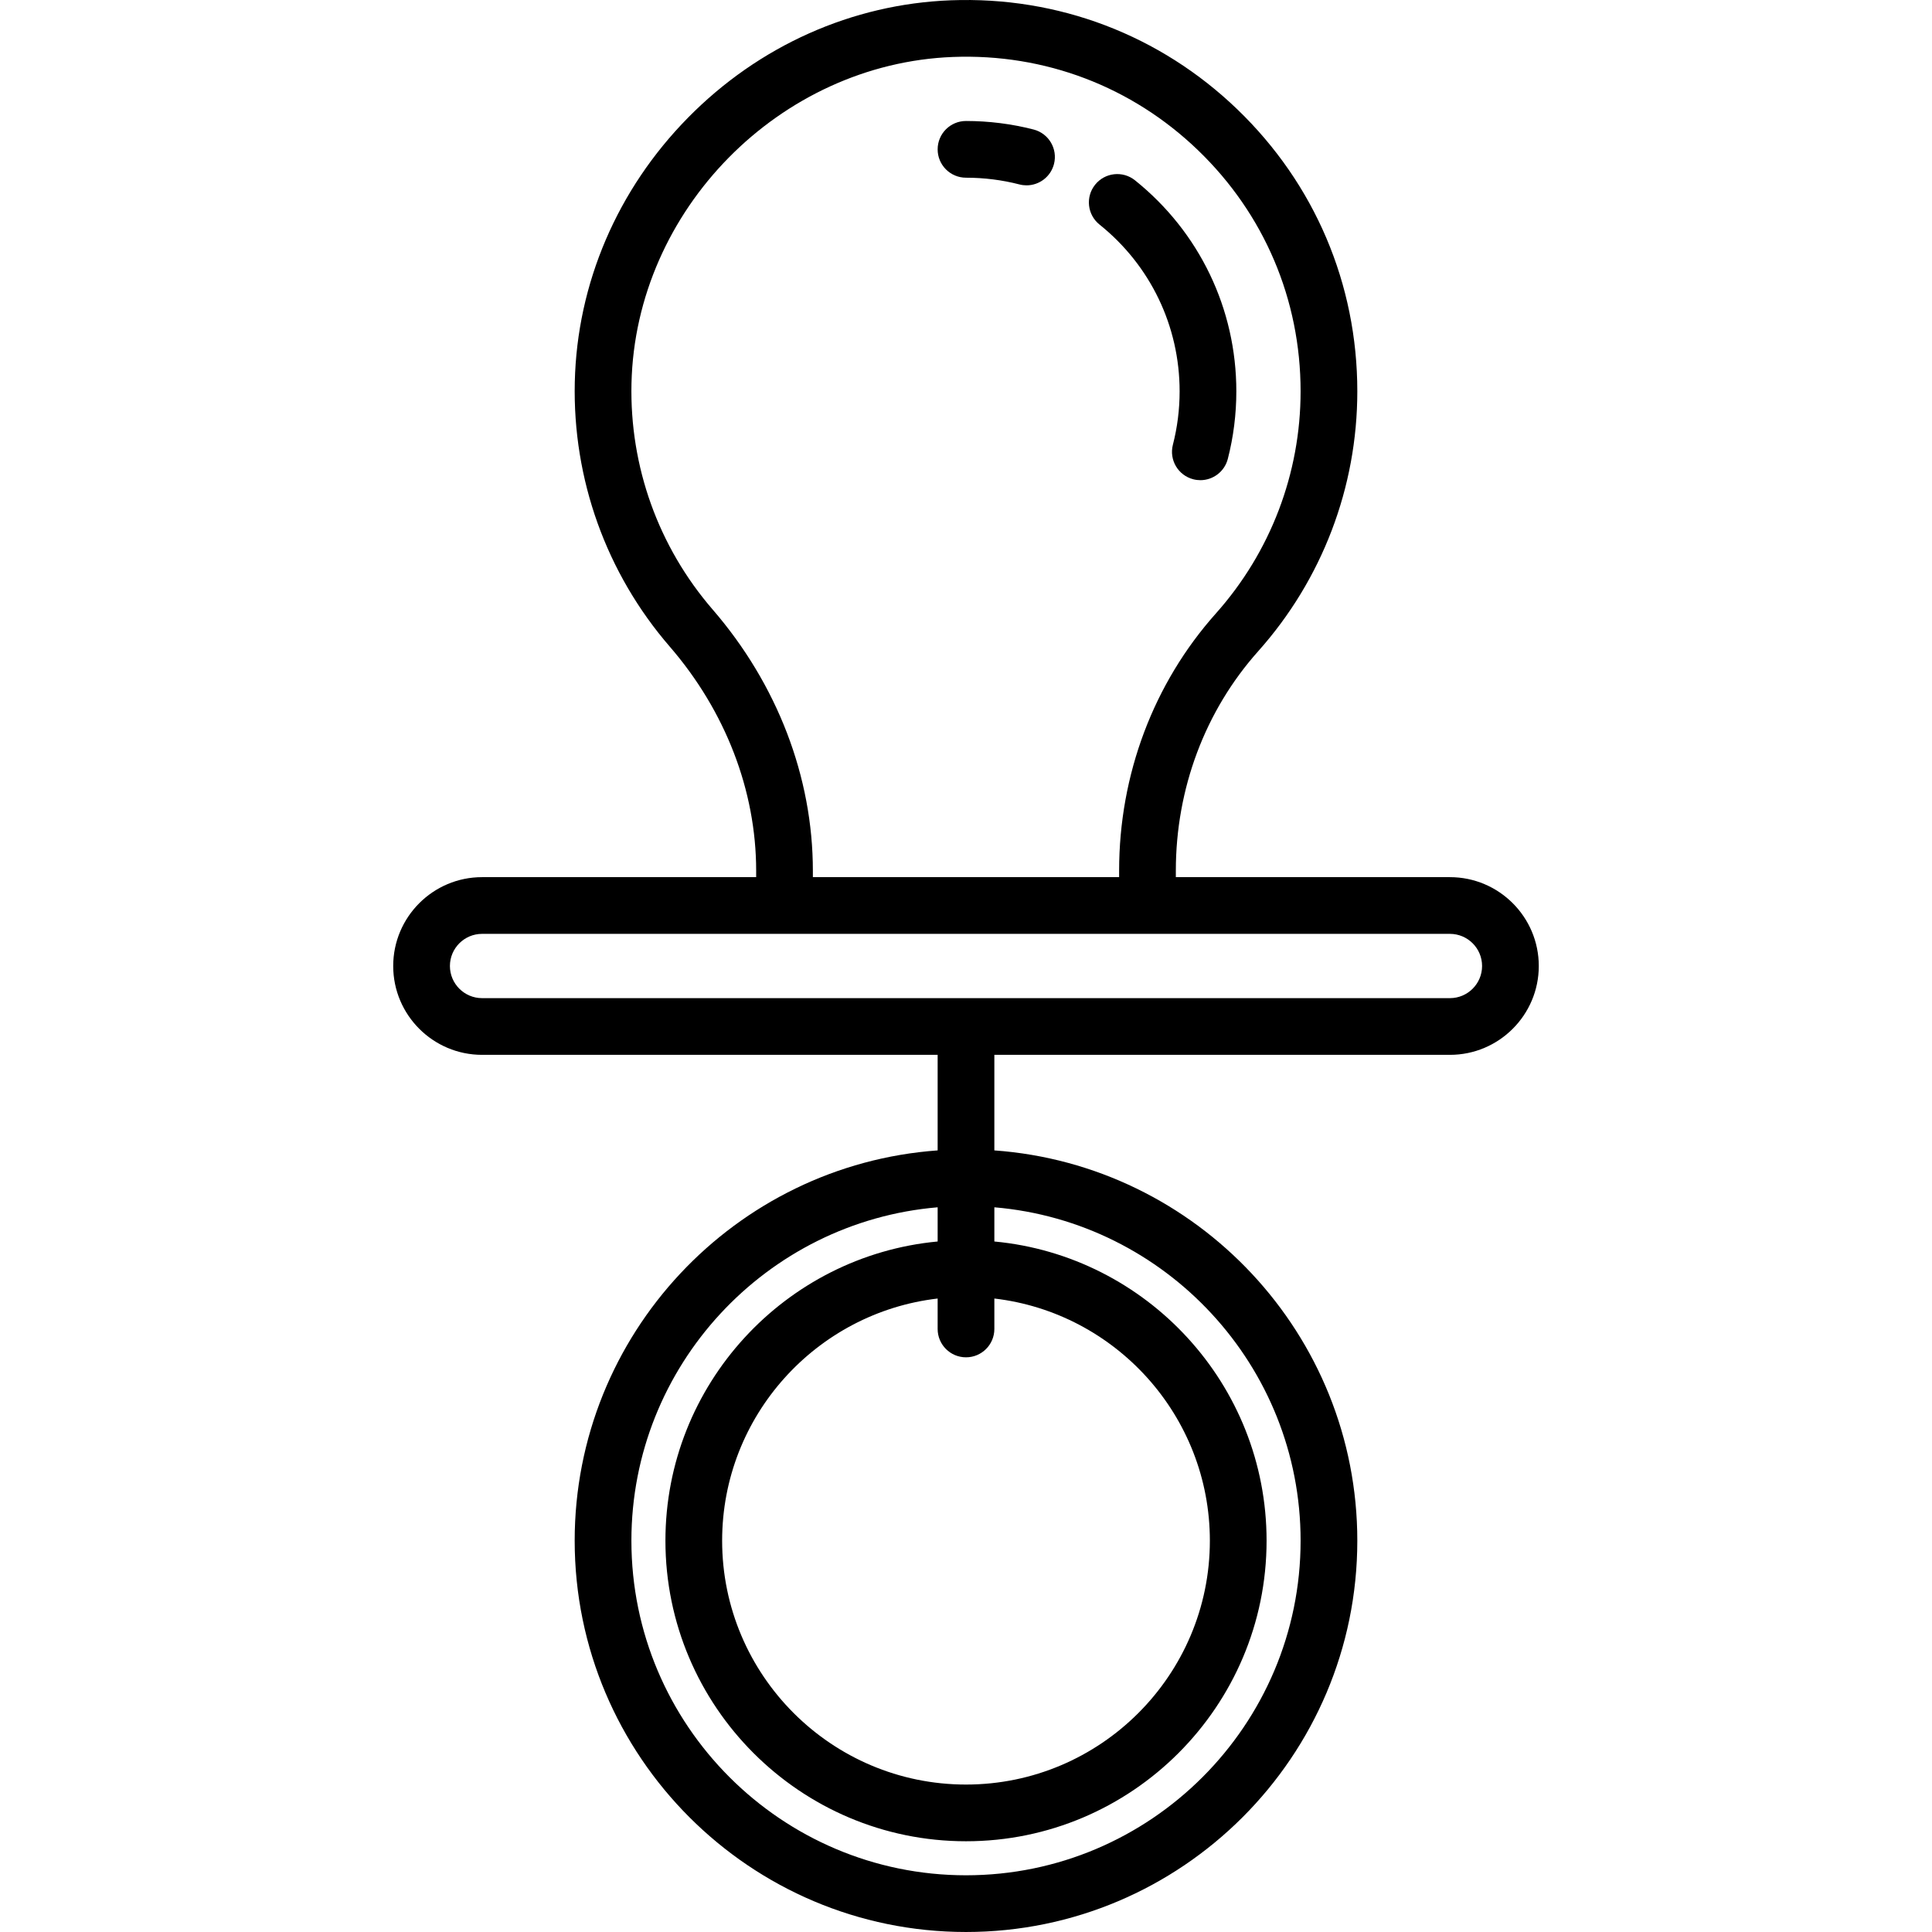 <?xml version="1.0" encoding="iso-8859-1"?>
<!-- Uploaded to: SVG Repo, www.svgrepo.com, Generator: SVG Repo Mixer Tools -->
<svg fill="#000000" height="800px" width="800px" version="1.1" id="Capa_1" xmlns="http://www.w3.org/2000/svg" xmlns:xlink="http://www.w3.org/1999/xlink" 
	 viewBox="0 0 511.001 511.001" xml:space="preserve">
<g>
	<path d="M255.501,47.001c4.791,0,9.546,0.599,14.136,1.781c0.627,0.162,1.256,0.239,1.875,0.239c3.339,0,6.386-2.248,7.258-5.632
		c1.033-4.011-1.381-8.1-5.393-9.133c-5.811-1.496-11.825-2.255-17.876-2.255c-4.142,0-7.5,3.358-7.5,7.5
		S251.358,47.001,255.501,47.001z"/>
	<path d="M290.813,59.393c13.465,10.796,21.188,26.873,21.188,44.108c0,4.789-0.599,9.543-1.78,14.131
		c-1.033,4.011,1.382,8.1,5.394,9.133c0.627,0.162,1.256,0.239,1.875,0.239c3.34,0,6.387-2.248,7.258-5.632
		c1.495-5.809,2.253-11.821,2.253-17.87c0-21.812-9.77-42.154-26.805-55.812c-3.232-2.592-7.952-2.072-10.543,1.16
		C287.062,52.082,287.581,56.802,290.813,59.393z"/>
	<path d="M383.501,232.001h-72.5v-1.696c0-21.698,7.736-42.318,21.784-58.06c16.906-18.947,26.216-43.36,26.216-68.744
		c0-28.395-11.27-54.88-31.732-74.577C306.815,9.237,279.886-1.008,251.455,0.078c-26.08,0.996-50.753,12.02-69.474,31.042
		c-18.717,19.017-29.354,43.862-29.953,69.958c-0.589,25.691,8.33,50.532,25.116,69.946c14.739,17.045,22.856,38.105,22.856,59.3
		v1.677h-72.5c-12.958,0-23.5,10.542-23.5,23.5c0,12.958,10.542,23.5,23.5,23.5h120.5v25.274c-53.582,3.856-96,48.678-96,103.226
		c0,57.07,46.43,103.5,103.5,103.5s103.5-46.43,103.5-103.5c0-54.548-42.418-99.371-96-103.226v-25.274h120.5
		c12.958,0,23.5-10.542,23.5-23.5C407.001,242.543,396.459,232.001,383.501,232.001z M255.501,359.001c4.142,0,7.5-3.358,7.5-7.5
		v-8.05c32.043,3.729,57,31.022,57,64.05c0,35.565-28.935,64.5-64.5,64.5s-64.5-28.935-64.5-64.5c0-33.027,24.957-60.32,57-64.05
		v8.05C248.001,355.643,251.358,359.001,255.501,359.001z M344.001,407.501c0,48.799-39.701,88.5-88.5,88.5s-88.5-39.701-88.5-88.5
		c0-46.273,35.698-84.359,81-88.179v9.043c-40.331,3.793-72,37.83-72,79.136c0,43.836,35.664,79.5,79.5,79.5s79.5-35.664,79.5-79.5
		c0-41.306-31.669-75.343-72-79.136v-9.043C308.302,323.142,344.001,361.228,344.001,407.501z M188.491,161.213
		c-14.347-16.593-21.971-37.827-21.467-59.791c1.052-45.867,39.184-84.605,85.002-86.354c24.326-0.938,47.351,7.831,64.839,24.664
		c17.498,16.843,27.134,39.49,27.134,63.77c0,21.695-7.958,42.562-22.409,58.756c-16.503,18.495-25.591,42.661-25.591,68.047v1.696
		h-81v-1.677C215.001,205.527,205.586,180.983,188.491,161.213z M383.501,264.001h-256c-4.687,0-8.5-3.813-8.5-8.5
		c0-4.687,3.813-8.5,8.5-8.5h256c4.687,0,8.5,3.813,8.5,8.5C392.001,260.188,388.188,264.001,383.501,264.001z"/>
</g>
</svg>